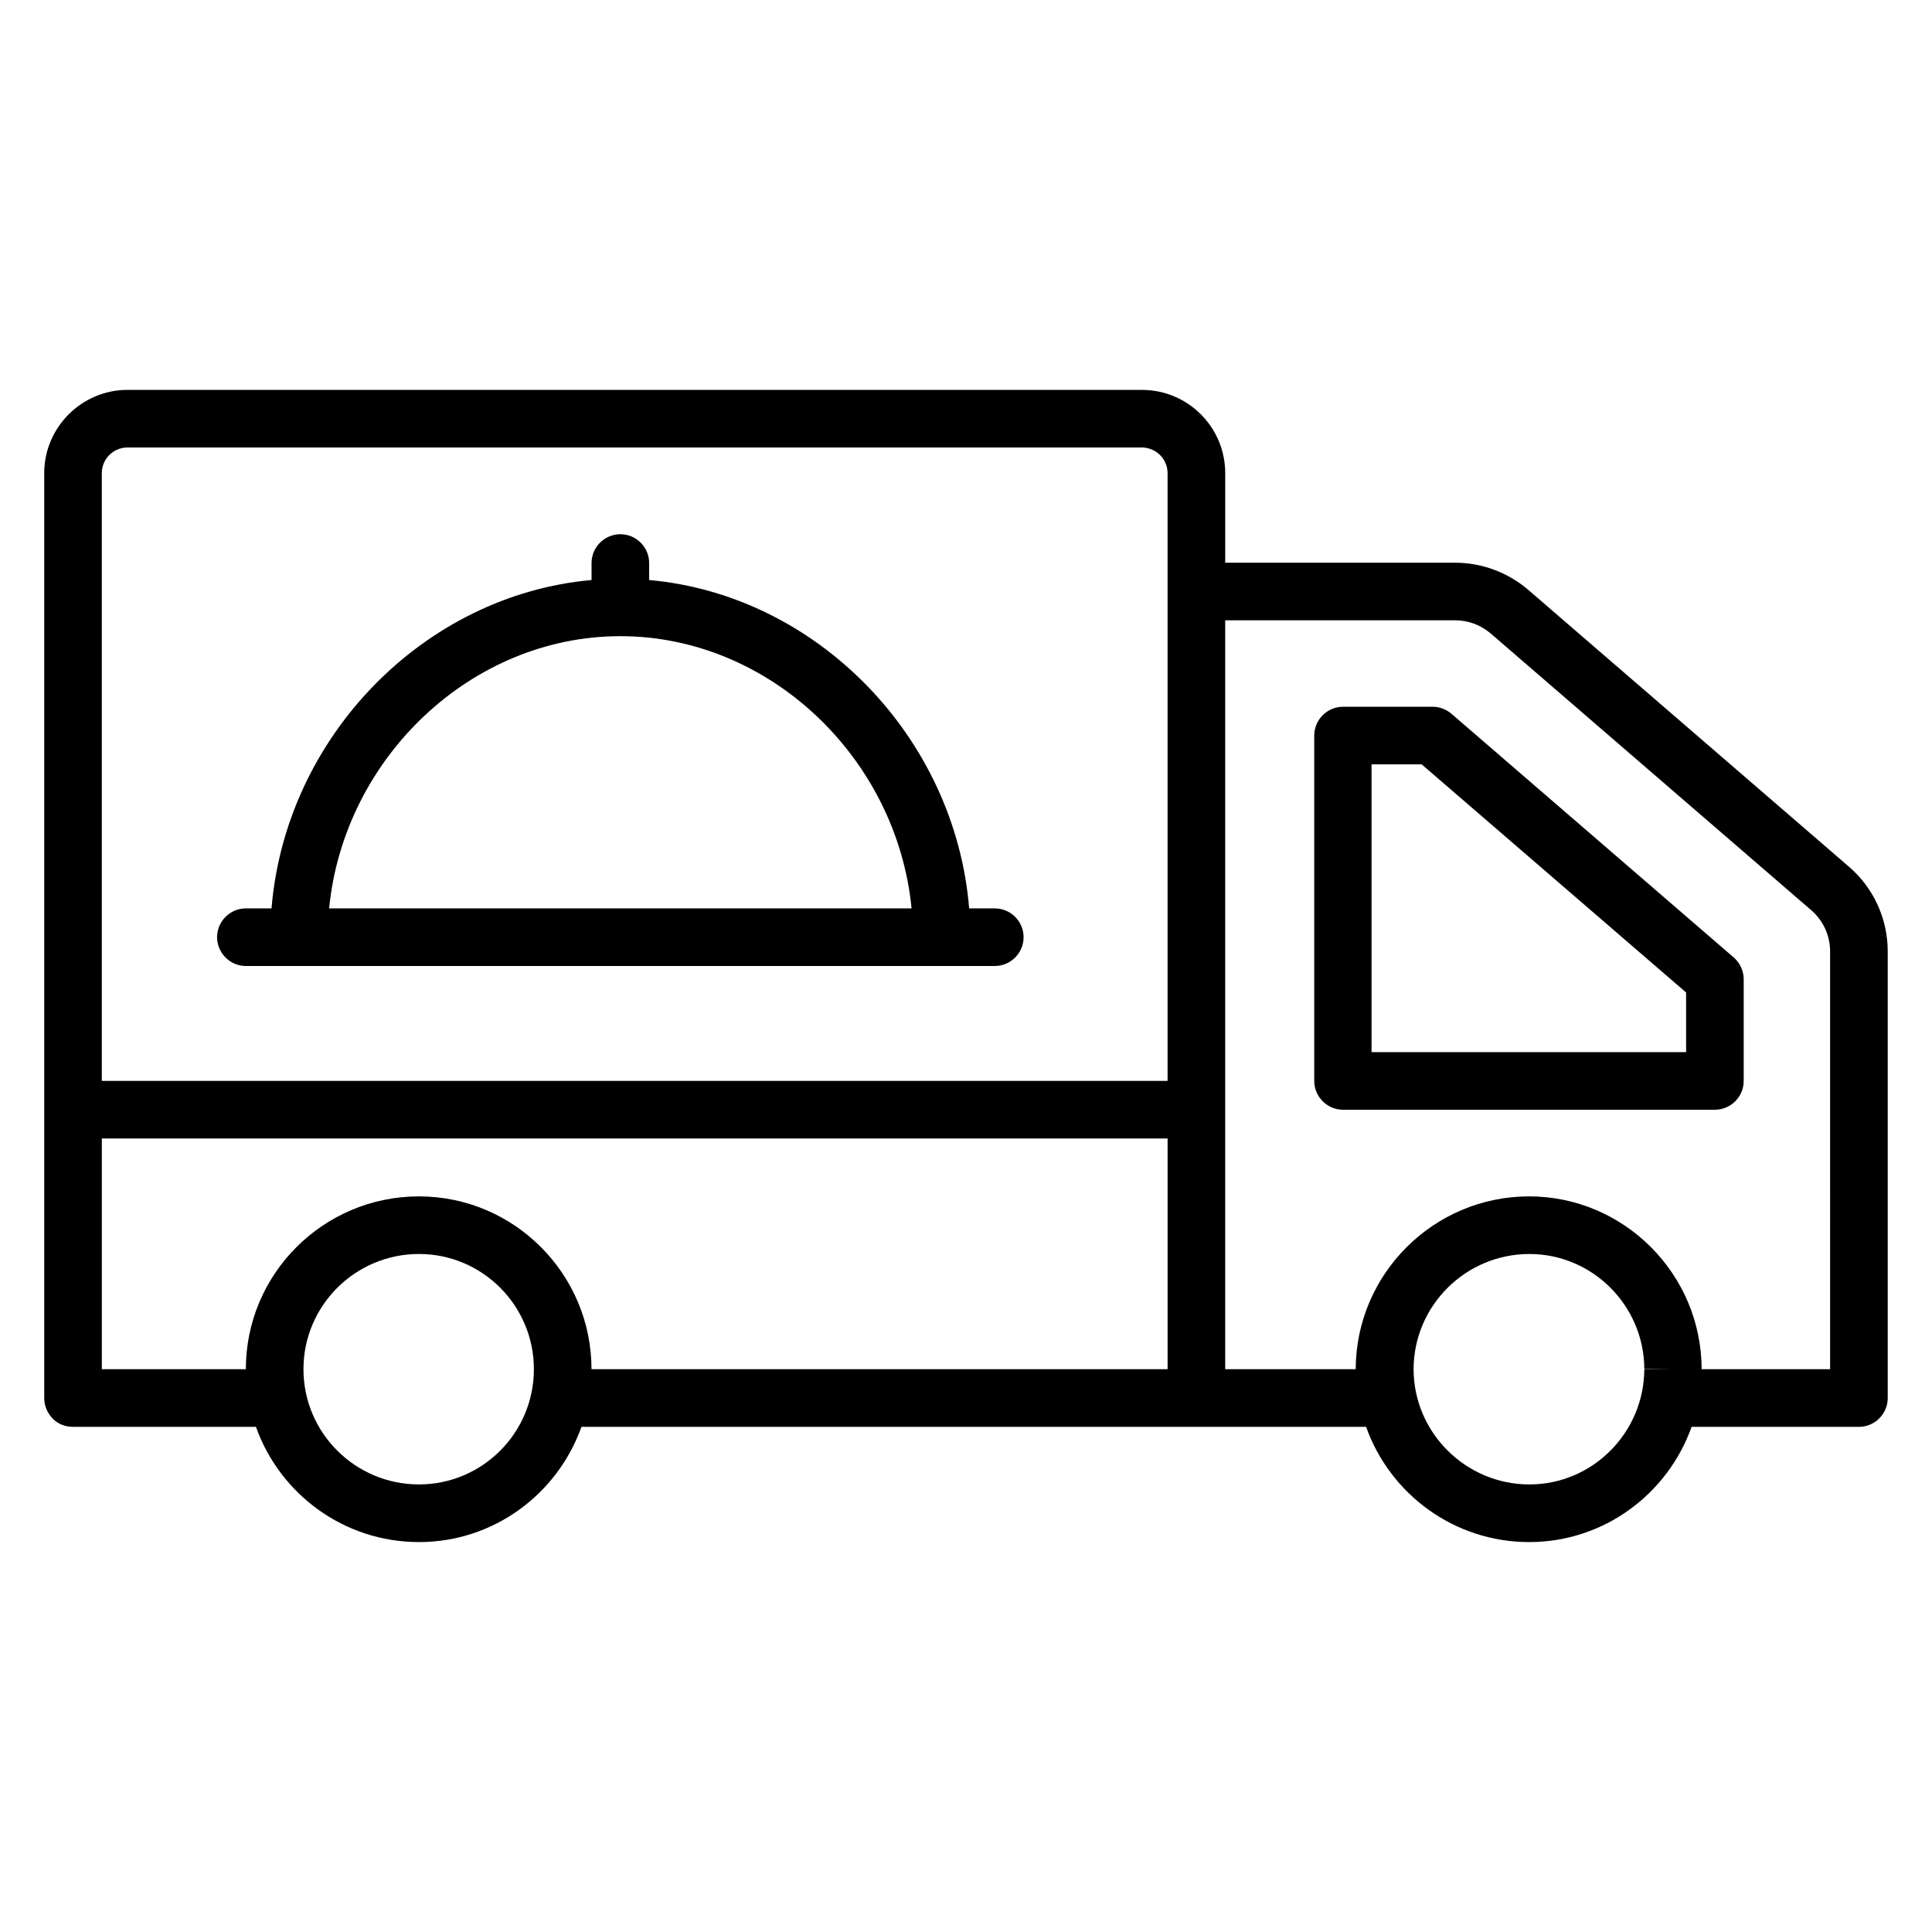 <?xml version="1.0" encoding="UTF-8"?>
<!-- Uploaded to: ICON Repo, www.iconrepo.com, Generator: ICON Repo Mixer Tools -->
<svg fill="#000000" width="800px" height="800px" version="1.1" viewBox="144 144 512 512" xmlns="http://www.w3.org/2000/svg">
 <g>
  <path d="m633.96 373.66-84.883-73.281c-5.422-4.656-12.293-7.254-19.469-7.254h-60.914v-23.738c0-12.215-9.922-22.062-22.062-22.062h-268.85c-12.137 0-22.062 9.926-22.062 22.062v245.11c0 2.062 0.84 3.969 2.215 5.418 1.375 1.453 3.359 2.215 5.418 2.215h48.473c6.336 17.785 23.281 30.535 43.207 30.535 19.848 0 36.719-12.746 43.055-30.535h207.94c6.336 17.785 23.281 30.535 43.207 30.535 19.848 0 36.719-12.746 43.055-30.535h44.344c4.199 0 7.633-3.434 7.633-7.633v-118.32c0-8.703-3.738-16.871-10.305-22.52zm-456.18-111.07h268.77c3.816 0 6.871 3.051 6.871 6.793v161.07h-282.44v-161.07c0-3.742 3.051-6.793 6.793-6.793zm77.25 274.8c-16.871 0-30.609-13.664-30.609-30.535 0-16.871 13.742-30.535 30.609-30.535 16.793 0 30.457 13.664 30.457 30.535 0 16.871-13.664 30.535-30.457 30.535zm45.723-30.535c0-25.266-20.535-45.801-45.723-45.801-25.344 0-45.879 20.535-45.879 45.801h-38.164v-61.145h282.44v61.145zm248.55 30.535c-16.871 0-30.688-13.742-30.688-30.609 0.078-16.793 13.816-30.457 30.688-30.457 16.719 0 30.383 13.664 30.457 30.457h7.633l-7.633 0.078c-0.074 16.789-13.664 30.531-30.457 30.531zm79.695-30.535h-34.047v-0.078c-0.078-25.191-20.609-45.723-45.723-45.723-25.266 0-45.879 20.535-45.953 45.801h-34.582v-198.47h60.914c3.434 0 6.793 1.223 9.465 3.512l84.883 73.281c3.211 2.746 5.043 6.715 5.043 10.992z"/>
  <path d="m528.62 333.13c-1.371-1.145-3.129-1.832-4.961-1.832h-23.738c-4.199 0-7.633 3.434-7.633 7.633v91.527c0 4.199 3.434 7.633 7.633 7.633h98.547c4.199 0 7.633-3.434 7.633-7.633v-26.945c0-2.215-0.992-4.352-2.672-5.801zm62.215 89.695h-83.359v-76.262h13.281l70.078 60.457z"/>
  <path d="m209.16 400h198.47c4.199 0 7.633-3.434 7.633-7.633 0-4.199-3.434-7.633-7.633-7.633h-6.793c-3.738-45.5-40.379-83.055-84.805-87.023v-4.504c0-4.199-3.434-7.633-7.633-7.633-4.199 0-7.633 3.434-7.633 7.633v4.504c-44.43 3.969-81.07 41.523-84.809 87.02h-6.797c-4.199 0-7.633 3.434-7.633 7.633s3.438 7.637 7.633 7.637zm99.238-87.406c39.543 0 73.281 32.289 77.176 72.137h-154.35c3.894-39.844 37.633-72.137 77.176-72.137z"/>
 </g>
</svg>